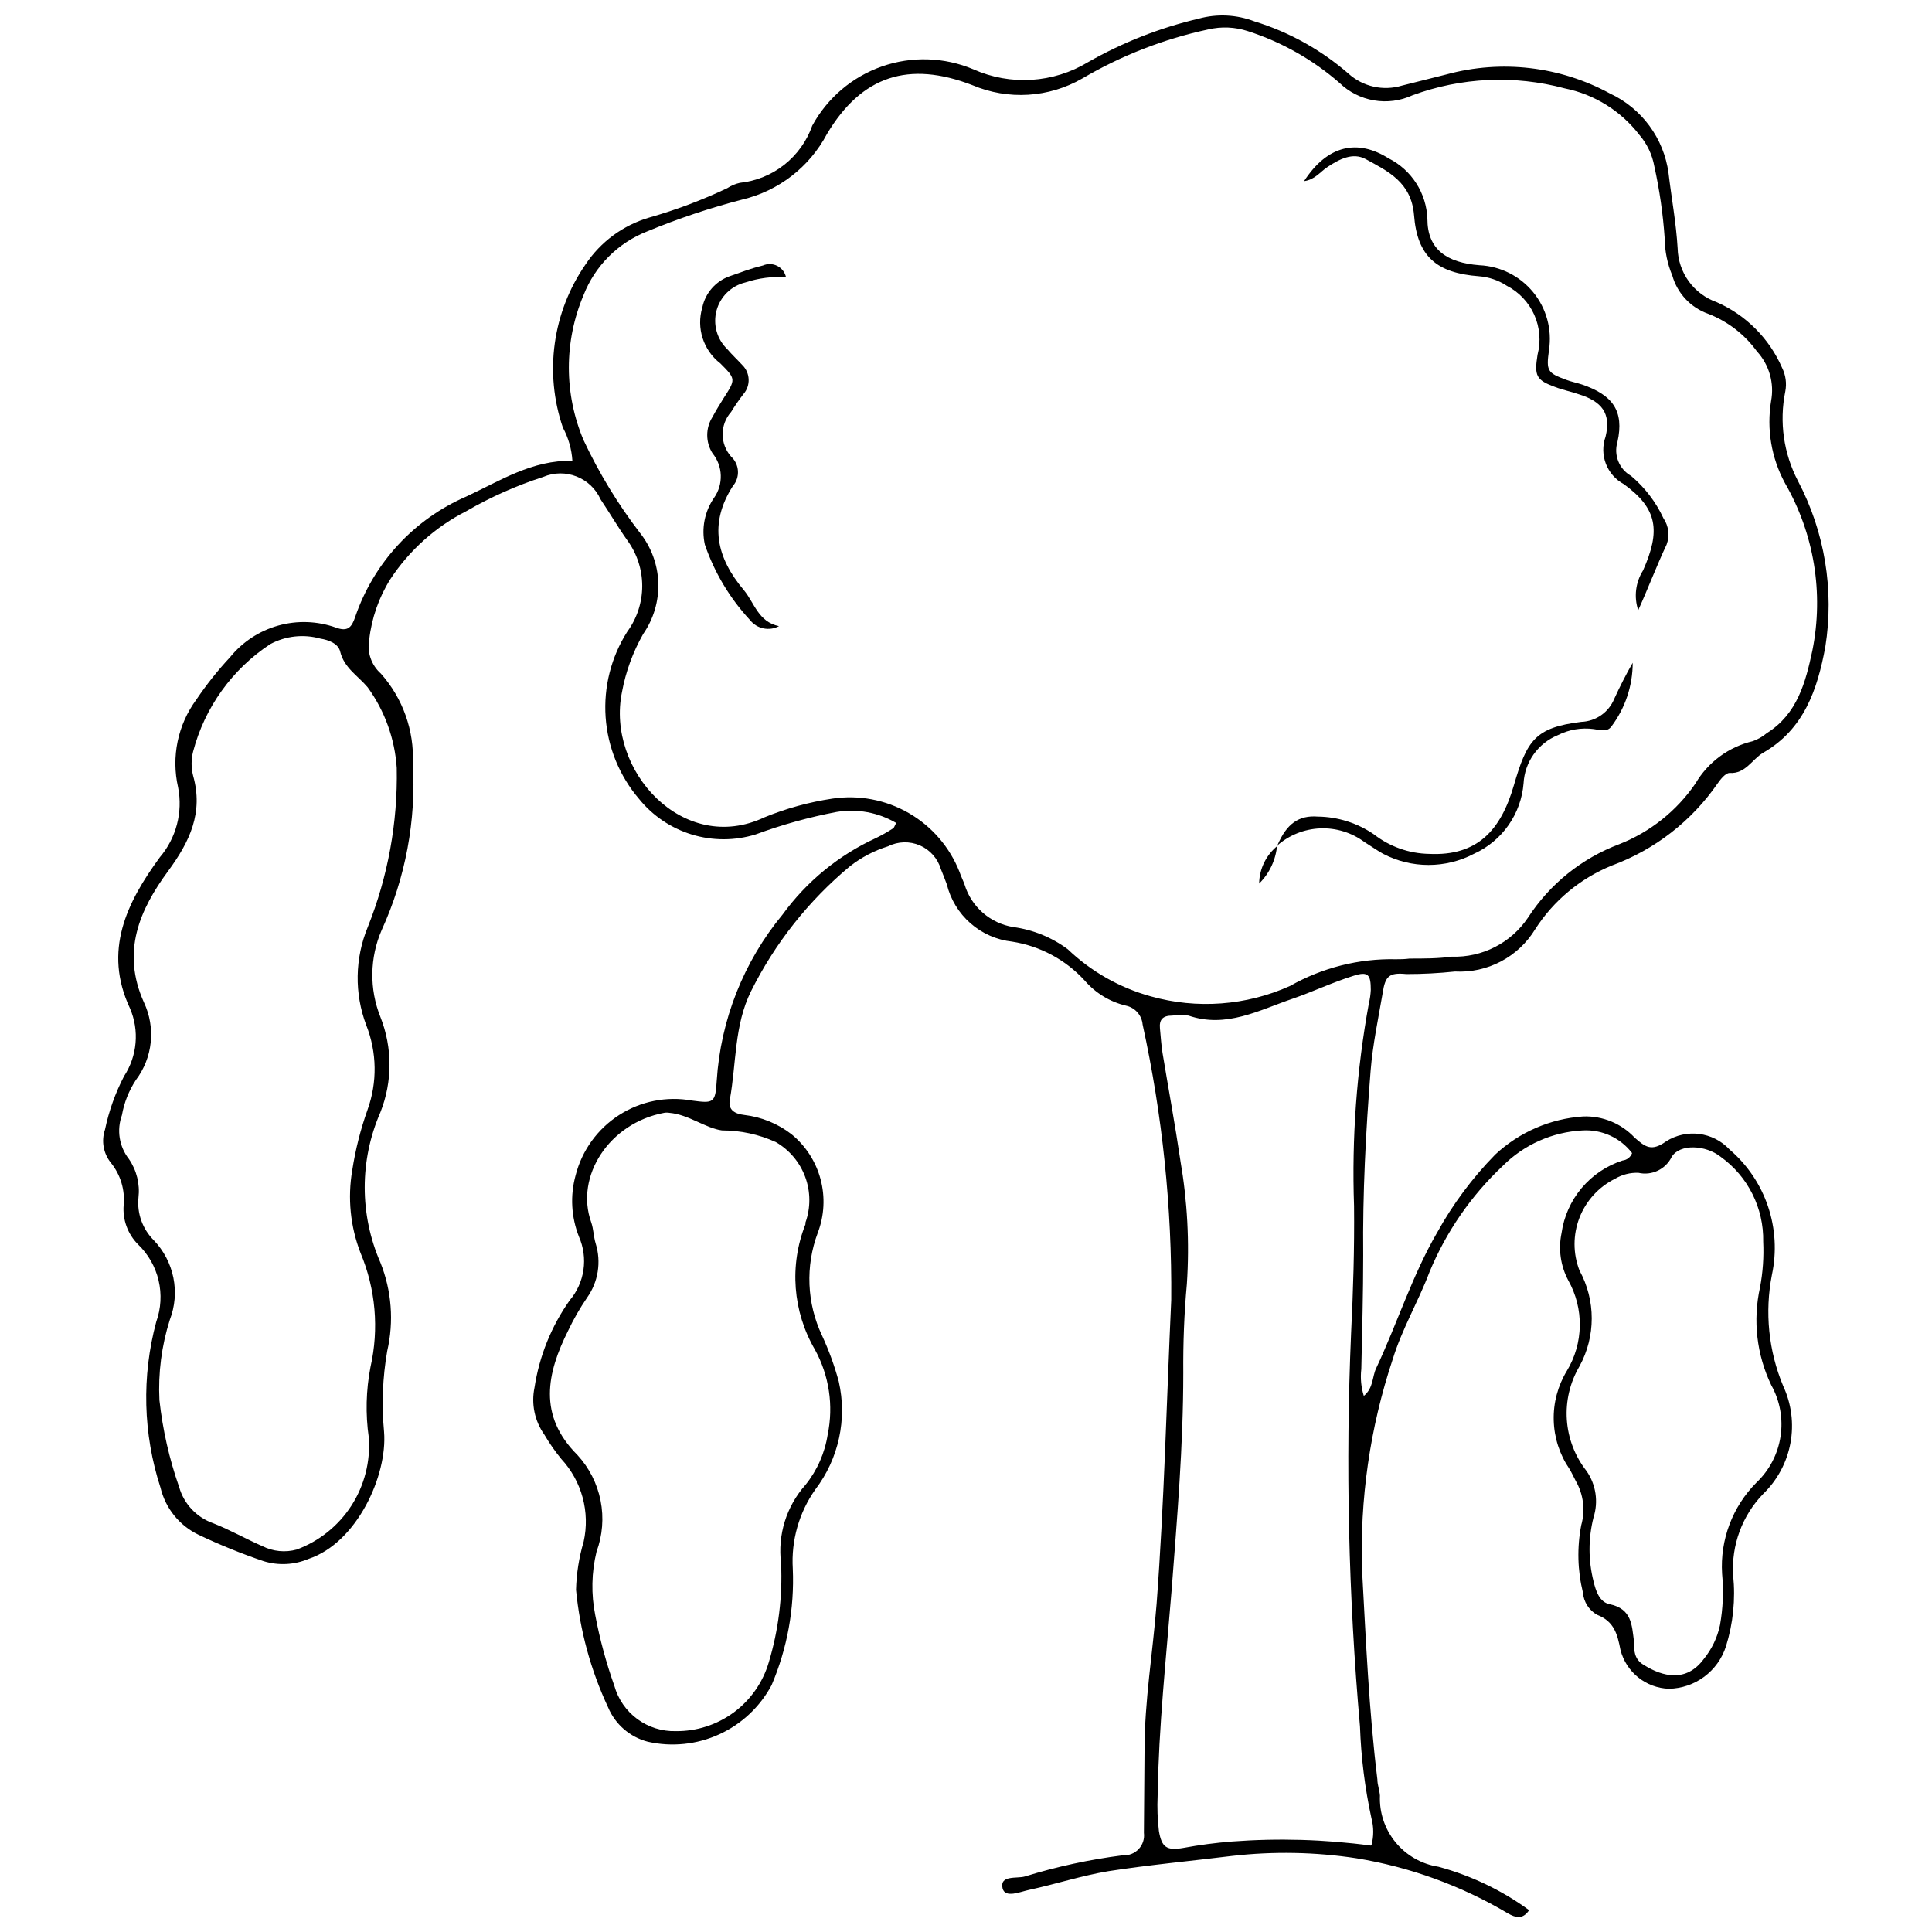 <?xml version="1.0" encoding="UTF-8"?>
<!-- The Best Svg Icon site in the world: iconSvg.co, Visit us! https://iconsvg.co -->
<svg width="800px" height="800px" version="1.1" viewBox="144 144 512 512" xmlns="http://www.w3.org/2000/svg">
 <defs>
  <clipPath id="a">
   <path d="m171 148.09h458v503.81h-458z"/>
  </clipPath>
 </defs>
 <g clip-path="url(#a)">
  <path d="m295.69 266.13c-0.191-3.086-1.055-6.094-2.523-8.816-4.973-14.551-2.742-30.594 6.008-43.238 3.981-5.988 9.945-10.383 16.844-12.41 7.113-2.023 14.043-4.637 20.723-7.805 1.008-0.664 2.133-1.141 3.312-1.406 4.309-0.453 8.398-2.117 11.797-4.801 3.398-2.684 5.965-6.273 7.406-10.359 3.996-7.336 10.574-12.93 18.461-15.691 7.887-2.758 16.52-2.488 24.219 0.754 9.844 4.398 21.215 3.684 30.434-1.906 9.168-5.227 19.039-9.102 29.312-11.512 4.875-1.336 10.047-1.078 14.77 0.73 9.164 2.816 17.637 7.523 24.875 13.812 3.844 3.488 9.238 4.703 14.207 3.199l11.848-2.977c14.527-3.945 30.016-2.133 43.238 5.055 8.449 3.922 14.312 11.883 15.555 21.113 0.785 6.625 2.023 13.195 2.414 19.934 0.07 3.148 1.098 6.195 2.945 8.742 1.844 2.551 4.422 4.477 7.387 5.523 7.769 3.41 13.965 9.625 17.352 17.406 0.969 1.945 1.266 4.156 0.844 6.289-1.629 8.051-0.438 16.418 3.367 23.699 7.102 13.488 9.641 28.914 7.246 43.965-2.078 11.23-5.617 21.844-16.508 28.078-2.922 1.742-4.66 5.617-8.871 5.336-1.066 0-2.359 1.629-3.144 2.75h-0.004c-6.883 9.988-16.691 17.598-28.078 21.789-8.328 3.398-15.406 9.277-20.27 16.844-2.199 3.625-5.34 6.582-9.09 8.559-3.746 1.98-7.961 2.902-12.191 2.672-4.273 0.453-8.566 0.68-12.859 0.676-4.547-0.449-5.617 0.504-6.289 4.996-1.18 6.852-2.641 13.703-3.199 20.609-1.293 16.285-2.133 32.57-1.965 48.91 0 10.051-0.281 20.102-0.504 30.211h-0.004c-0.273 2.379-0.043 4.789 0.672 7.074 2.582-2.133 2.191-5.055 3.258-7.301 5.617-11.906 9.547-24.594 16.172-35.996v0.004c4.172-7.555 9.348-14.504 15.387-20.664 6.375-5.949 14.605-9.52 23.305-10.109 5.144-0.191 10.121 1.859 13.645 5.617 2.809 2.473 4.438 3.762 8.312 1.012l-0.004-0.004c5.394-3.449 12.484-2.551 16.848 2.137 4.688 4.008 8.203 9.207 10.18 15.047 1.977 5.84 2.34 12.109 1.051 18.137-1.941 9.906-0.906 20.164 2.977 29.48 2.203 4.723 2.879 10.016 1.93 15.137-0.945 5.125-3.465 9.824-7.207 13.449-5.586 5.758-8.48 13.609-7.977 21.617 0.645 6.336-0.004 12.734-1.906 18.812-1.031 3.215-3.043 6.023-5.75 8.039-2.711 2.012-5.981 3.129-9.355 3.191-6.113-0.191-11.359-4.406-12.859-10.332-0.785-4.043-1.629-7.523-6.176-9.266h-0.004c-2.16-1.215-3.57-3.426-3.762-5.898-1.438-5.848-1.59-11.941-0.449-17.855 1.117-3.949 0.59-8.18-1.457-11.734-0.562-1.066-1.066-2.191-1.684-3.199l-0.004-0.004c-2.59-3.805-4.031-8.27-4.148-12.871-0.121-4.602 1.086-9.137 3.477-13.07 2.18-3.606 3.367-7.723 3.434-11.938 0.07-4.211-0.98-8.367-3.043-12.039-2.047-3.836-2.684-8.27-1.797-12.523 0.617-4.406 2.461-8.547 5.32-11.953s6.621-5.938 10.855-7.309c1.145-0.121 2.125-0.883 2.523-1.965-3.106-4.062-8.031-6.316-13.137-6.008-7.984 0.406-15.531 3.769-21.172 9.434-8.371 7.883-14.977 17.453-19.371 28.078-2.977 7.863-7.301 15.105-9.77 23.191h-0.004c-6.012 18.086-8.75 37.102-8.086 56.152 1.012 18.418 1.797 36.836 4.043 55.145 0 1.402 0.562 2.809 0.676 4.269v-0.004c-0.191 4.5 1.285 8.914 4.144 12.395s6.902 5.785 11.352 6.473c8.652 2.332 16.797 6.231 24.035 11.512-1.742 2.582-3.648 1.965-5.617 0.844-12.352-7.332-25.969-12.285-40.148-14.602-10.91-1.668-21.996-1.875-32.961-0.617-10.949 1.348-21.898 2.359-32.793 4.043-7.074 1.18-13.926 3.426-20.945 4.941-2.414 0.504-6.402 2.301-7.074-0.395-0.844-3.594 3.82-2.527 5.894-3.144 8.469-2.617 17.148-4.496 25.941-5.613 1.582 0.113 3.133-0.488 4.223-1.645 1.09-1.152 1.602-2.734 1.395-4.309l0.168-22.012c0-12.973 2.191-25.773 3.199-38.691 2.023-26.84 2.641-53.684 3.875-80.523 0.203-24.539-2.34-49.023-7.582-73-0.219-2.461-2.016-4.488-4.434-4.996-4.238-1.008-8.051-3.328-10.895-6.625-5.059-5.535-11.852-9.18-19.262-10.336-4.086-0.453-7.938-2.148-11.027-4.859-3.094-2.715-5.281-6.309-6.266-10.301-0.504-1.348-1.012-2.695-1.574-4.043-0.836-2.82-2.875-5.125-5.574-6.297-2.699-1.168-5.777-1.086-8.406 0.234-3.688 1.141-7.133 2.949-10.164 5.332-10.918 9.098-19.828 20.359-26.168 33.074-4.492 9.039-3.875 19.148-5.617 28.695-0.562 2.863 1.461 3.82 3.82 4.098 4.562 0.531 8.891 2.301 12.523 5.113 3.758 3.066 6.449 7.242 7.699 11.93s0.992 9.648-0.738 14.18c-3.324 8.855-2.918 18.684 1.125 27.234 1.816 3.93 3.301 8.008 4.434 12.188 2.269 9.996-0.012 20.484-6.231 28.637-4.301 6.106-6.398 13.492-5.953 20.945 0.461 10.586-1.461 21.141-5.617 30.883-3.07 5.746-7.941 10.32-13.867 13.031-5.922 2.707-12.57 3.398-18.926 1.965-4.758-1.227-8.668-4.617-10.555-9.156-4.582-9.809-7.449-20.328-8.48-31.105 0.113-4.32 0.793-8.605 2.019-12.75 1.746-7.852-0.48-16.059-5.949-21.953-1.66-2.035-3.164-4.195-4.492-6.461-2.547-3.598-3.481-8.094-2.586-12.41 1.266-8.328 4.457-16.25 9.324-23.133 1.949-2.293 3.215-5.09 3.648-8.07 0.438-2.977 0.027-6.019-1.18-8.777-2.059-5.188-2.375-10.902-0.898-16.285 1.68-6.586 5.797-12.297 11.516-15.973 5.719-3.68 12.621-5.055 19.312-3.848 5.617 0.73 6.234 0.785 6.57-5.223 1.027-16.168 7.141-31.598 17.465-44.082 6.375-8.77 14.902-15.754 24.762-20.27 1.508-0.734 2.973-1.559 4.383-2.473 0.336 0 0.504-0.73 0.953-1.516-4.754-2.797-10.34-3.828-15.781-2.918-7.301 1.387-14.477 3.379-21.449 5.953-5.508 1.703-11.402 1.715-16.918 0.035-5.516-1.684-10.402-4.981-14.023-9.469-5.18-6.086-8.277-13.672-8.832-21.645-0.555-7.977 1.457-15.918 5.746-22.664 2.566-3.512 3.953-7.75 3.953-12.098 0-4.352-1.387-8.59-3.953-12.102-2.473-3.481-4.66-7.242-7.074-10.836l-0.004-0.004c-2.609-5.793-9.367-8.438-15.215-5.953-7.078 2.285-13.895 5.316-20.328 9.043-8.172 4.152-15.121 10.367-20.16 18.023-3.062 4.859-4.981 10.352-5.613 16.062-0.617 3.328 0.555 6.738 3.086 8.984 5.809 6.535 8.852 15.07 8.48 23.809 0.883 15.164-1.953 30.316-8.254 44.137-3.195 7.336-3.316 15.648-0.34 23.078 3.203 8.102 3.203 17.113 0 25.215-5.555 12.707-5.555 27.16 0 39.867 2.973 7.441 3.602 15.609 1.797 23.418-1.23 7.059-1.512 14.254-0.84 21.395 0.953 11.566-7.188 29.426-19.992 33.691-3.769 1.598-7.988 1.816-11.902 0.617-5.898-2-11.672-4.344-17.297-7.019-5.055-2.434-8.746-7.012-10.051-12.465-4.633-14.238-5.023-29.516-1.125-43.969 1.258-3.519 1.473-7.324 0.613-10.961-0.855-3.637-2.746-6.949-5.441-9.535-2.727-2.742-4.121-6.535-3.816-10.391 0.391-4.039-0.82-8.07-3.371-11.23-2.004-2.473-2.598-5.801-1.57-8.816 1.031-4.922 2.731-9.684 5.051-14.148 3.5-5.352 4.09-12.094 1.574-17.969-7.188-15.273-0.844-28.078 7.863-39.98l-0.004-0.004c4.383-5.121 6.184-11.969 4.887-18.586-1.852-8.082-0.09-16.57 4.828-23.246 2.68-3.973 5.664-7.727 8.93-11.23 3.289-4.059 7.758-6.992 12.785-8.402 5.031-1.406 10.375-1.219 15.293 0.539 3.09 1.125 4.156 0 5.109-2.863 4.894-14.309 15.598-25.891 29.48-31.895 8.816-4.098 17.465-9.715 28.074-9.434zm221.81 131.9c3.82 0 7.691 0 11.23-0.504 8.039 0.273 15.656-3.606 20.16-10.277 5.777-8.945 14.285-15.797 24.258-19.539 8.172-3.219 15.195-8.812 20.16-16.062 3.324-5.664 8.82-9.723 15.215-11.23 1.352-0.488 2.606-1.211 3.707-2.133 8.086-5.055 10.277-13.477 12.074-21.898 3.059-15.203 0.465-30.996-7.301-44.418-3.574-6.625-4.856-14.246-3.648-21.676 0.902-4.746-0.492-9.641-3.766-13.195-3.254-4.488-7.738-7.941-12.914-9.941-4.613-1.633-8.152-5.398-9.488-10.105-1.305-3.113-1.992-6.453-2.023-9.828-0.438-6.441-1.355-12.844-2.75-19.148-0.555-3.094-1.934-5.984-3.988-8.367-4.894-6.344-11.91-10.707-19.766-12.297-13.324-3.578-27.434-2.93-40.375 1.852-3.18 1.461-6.723 1.926-10.172 1.332-3.445-0.59-6.633-2.207-9.145-4.644-7.074-6.164-15.328-10.824-24.258-13.699-3.41-1.121-7.062-1.277-10.559-0.449-11.719 2.519-22.961 6.898-33.297 12.969-8.895 5.141-19.688 5.805-29.145 1.797-16.848-6.516-29.367-2.527-38.578 12.973-4.637 8.75-12.824 15.074-22.461 17.352-8.57 2.223-16.977 5.039-25.156 8.422-7.715 3.027-13.82 9.133-16.848 16.848-5.223 12.309-5.223 26.211 0 38.52 4.082 8.695 9.09 16.922 14.938 24.539 3 3.785 4.703 8.43 4.856 13.254 0.148 4.824-1.258 9.57-4.012 13.535-2.719 4.777-4.617 9.977-5.617 15.383-4.269 20.719 16.227 43.406 37.793 33.188 5.769-2.359 11.805-4.016 17.969-4.941 6.984-1.051 14.121 0.301 20.242 3.828 6.117 3.527 10.859 9.027 13.449 15.602 0.395 1.18 0.953 2.246 1.348 3.371 0.883 2.883 2.555 5.465 4.828 7.449 2.273 1.984 5.055 3.293 8.031 3.781 5.254 0.699 10.238 2.731 14.488 5.894 6.18 5.898 13.723 10.184 21.957 12.465 12.258 3.449 25.336 2.477 36.949-2.75 8.547-4.848 18.25-7.293 28.074-7.074 1.184 0.023 2.363-0.031 3.539-0.172zm-268.36-50.539v0.004c-0.504-7.695-3.172-15.094-7.691-21.34-2.582-3.09-6.234-5.109-7.301-9.488-0.504-2.133-3.09-3.09-5.223-3.426-4.457-1.254-9.227-0.73-13.309 1.461-10.086 6.644-17.367 16.785-20.438 28.469-0.535 2.102-0.535 4.301 0 6.402 2.75 9.77-0.844 17.406-6.625 25.27-7.523 10.219-12.465 21.34-6.402 34.816v-0.004c1.547 3.297 2.168 6.953 1.793 10.574-0.375 3.621-1.734 7.07-3.93 9.98-1.859 2.82-3.121 5.992-3.703 9.32-1.43 3.934-0.73 8.328 1.852 11.625 2.062 3.004 2.961 6.656 2.527 10.273-0.398 4.16 1.086 8.281 4.043 11.23 2.648 2.75 4.453 6.195 5.211 9.938 0.754 3.738 0.43 7.617-0.945 11.176-2.18 6.875-3.109 14.082-2.75 21.285 0.859 7.848 2.609 15.57 5.223 23.02 1.273 4.484 4.644 8.062 9.039 9.605 4.438 1.742 8.648 4.156 13.027 6.066v-0.004c2.816 1.418 6.059 1.738 9.098 0.898 5.973-2.211 11.066-6.305 14.512-11.66 3.441-5.359 5.051-11.691 4.582-18.043-0.891-6.195-0.738-12.5 0.449-18.645 2.297-10.117 1.375-20.699-2.641-30.266-2.695-6.969-3.453-14.535-2.188-21.902 0.84-5.449 2.195-10.805 4.043-16.004 2.629-7.277 2.508-15.266-0.34-22.461-3.156-8.383-3.019-17.656 0.395-25.941 5.359-13.402 7.977-27.742 7.691-42.172zm258.3 285.54 0.004 0.004c0.637-2.352 0.637-4.832 0-7.188-1.734-7.996-2.75-16.137-3.035-24.312-3.059-34.652-3.848-69.469-2.356-104.22 0.562-11.23 0.898-22.461 0.785-33.691-0.633-18.004 0.688-36.02 3.93-53.738 0.281-1.16 0.453-2.348 0.508-3.539 0-4.043-0.676-4.996-4.547-3.762-5.617 1.742-10.727 4.211-16.117 6.066-8.93 3.031-17.633 7.918-27.629 4.492v-0.004c-1.438-0.168-2.887-0.168-4.324 0-2.582 0-3.481 1.125-3.258 3.426 0.227 2.301 0.336 4.324 0.676 6.457 1.574 9.488 3.312 18.922 4.719 28.414h-0.004c1.879 10.824 2.465 21.832 1.742 32.797-0.73 7.918-1.012 15.777-0.953 23.641 0 19.262-1.629 38.352-3.09 57.5-1.461 18.137-3.426 36.273-3.707 54.523-0.141 3.113-0.031 6.231 0.336 9.324 0.73 4.379 2.078 5.277 6.516 4.492 4.234-0.785 8.508-1.348 12.801-1.688 12.285-0.926 24.629-0.57 36.84 1.07zm-184.35-30.262c5.535 0.062 10.941-1.688 15.395-4.981 4.449-3.297 7.699-7.957 9.254-13.27 2.559-8.496 3.66-17.363 3.258-26.223-0.949-7.535 1.406-15.109 6.457-20.777 3.113-3.859 5.144-8.469 5.898-13.367 1.578-7.648 0.383-15.609-3.371-22.461-5.906-10.102-6.84-22.363-2.527-33.242 0.012-0.148 0.012-0.301 0-0.449 1.398-3.914 1.375-8.195-0.062-12.094s-4.195-7.172-7.797-9.246c-4.481-2.039-9.344-3.09-14.266-3.086-4.438-0.617-8.816-4.211-13.926-4.66-0.461-0.082-0.938-0.082-1.402 0-14.543 2.695-23.695 16.848-19.316 29.031 0.617 1.797 0.617 3.762 1.18 5.617v-0.004c1.52 4.891 0.668 10.207-2.305 14.375-1.891 2.766-3.562 5.676-4.996 8.707-5.617 11.23-8.086 22.461 2.473 32.961h-0.004c3.117 3.391 5.238 7.574 6.129 12.094 0.891 4.516 0.52 9.191-1.074 13.512-1.34 5.523-1.457 11.273-0.336 16.848 1.203 6.352 2.891 12.602 5.055 18.699 0.988 3.531 3.125 6.629 6.074 8.805 2.953 2.18 6.543 3.309 10.211 3.211zm288.18-129.71c0.176-8.879-4.023-17.277-11.23-22.461-3.988-3.199-10.895-3.539-13.027 0-1.605 3.281-5.258 5.023-8.816 4.211-2.168-0.082-4.312 0.461-6.18 1.57-4.324 2.144-7.691 5.828-9.438 10.328-1.746 4.5-1.746 9.488 0.004 13.988 4.324 7.906 4.324 17.473 0 25.383-2.516 4.273-3.688 9.207-3.356 14.156 0.332 4.945 2.144 9.68 5.211 13.582 2.516 3.602 3.203 8.172 1.852 12.355-1.395 5.527-1.395 11.316 0 16.844 0.617 2.641 1.629 5.617 4.324 6.121 5.84 1.234 5.84 5.559 6.402 9.77 0 2.414 0 4.828 2.641 6.344 4.941 3.09 11.23 4.719 15.891-1.629v0.004c2.106-2.598 3.566-5.656 4.266-8.93 0.805-4.5 0.992-9.09 0.562-13.645-0.562-8.98 2.75-17.77 9.098-24.145 3.434-3.258 5.684-7.566 6.394-12.242 0.711-4.68-0.156-9.461-2.465-13.59-3.867-8.051-4.918-17.168-2.977-25.887 0.754-3.996 1.039-8.066 0.844-12.129z"/>
 </g>
 <path d="m578.14 305.71c-1.176-3.531-0.699-7.406 1.293-10.555 4.66-10.5 3.875-16.34-5.109-22.855-4.5-2.422-6.551-7.769-4.832-12.578 1.516-6.234-1.012-9.32-7.074-11.23-2.078-0.73-4.211-1.125-6.234-1.91-5.109-1.852-5.617-2.977-4.719-8.59h0.004c0.914-3.516 0.605-7.234-0.871-10.551-1.48-3.316-4.043-6.031-7.269-7.699-2.203-1.449-4.731-2.32-7.359-2.527-11.23-0.844-16.398-5.223-17.238-16.227-0.73-8.703-6.852-11.566-12.805-14.824-3.426-1.852-6.965 0-10.109 2.078-1.91 1.234-3.312 3.371-6.234 3.762 6.234-9.602 14.207-11.23 22.461-6.008l0.008-0.004c2.977 1.512 5.492 3.797 7.289 6.609 1.801 2.812 2.809 6.059 2.93 9.395 0 8.141 5.168 11.625 13.812 12.297 5.535 0.258 10.699 2.848 14.211 7.133 3.512 4.281 5.043 9.855 4.207 15.332-0.785 5.617-0.395 6.066 4.606 7.918 1.348 0.504 2.809 0.785 4.156 1.234 8.031 2.75 11.23 6.906 9.379 15.219l-0.004-0.004c-1.047 3.469 0.445 7.199 3.598 8.988 3.648 3.066 6.582 6.902 8.59 11.23 1.395 2.047 1.707 4.641 0.844 6.961-2.641 5.617-4.887 11.566-7.527 17.406z"/>
 <path d="m352.3 217.45c-3.652-0.219-7.309 0.258-10.781 1.402-3.711 0.898-6.633 3.746-7.629 7.43-0.992 3.684 0.102 7.617 2.856 10.258 1.234 1.461 2.641 2.75 3.93 4.156 2.164 2.078 2.312 5.492 0.336 7.75-1.168 1.512-2.254 3.086-3.254 4.715-3 3.383-3 8.469 0 11.848 2.231 2.055 2.43 5.512 0.449 7.809-6.402 9.996-4.324 18.98 2.922 27.57 2.809 3.371 3.82 8.422 9.32 9.547h-0.004c-2.617 1.395-5.859 0.707-7.691-1.629-5.34-5.754-9.414-12.566-11.961-19.992-0.938-4.273-0.062-8.746 2.414-12.352 2.555-3.59 2.394-8.441-0.391-11.852-1.855-2.93-1.855-6.668 0-9.602 0.898-1.684 1.91-3.312 2.922-4.941 3.258-5.055 3.312-5.109-0.844-9.266h-0.004c-4.504-3.477-6.398-9.371-4.769-14.824 0.801-3.812 3.519-6.934 7.188-8.254 2.922-1.012 5.617-2.078 8.871-2.863 1.215-0.535 2.606-0.5 3.789 0.098 1.188 0.598 2.043 1.695 2.332 2.992z"/>
 <path d="m482.57 367.93c2.414-5.617 5.617-7.918 10.668-7.523 5.316 0.062 10.496 1.707 14.879 4.719 4.18 3.258 9.305 5.07 14.602 5.164 12.746 0.617 18.98-6.176 22.461-18.137 3.481-11.961 5.617-15.328 17.855-16.848 3.871-0.133 7.301-2.531 8.762-6.121 1.461-3.199 3.09-6.402 4.887-9.547v0.004c0 6.074-1.973 11.984-5.617 16.844-1.125 1.629-3.09 0.953-4.719 0.73-3.273-0.434-6.602 0.133-9.543 1.629-2.562 1.051-4.769 2.805-6.371 5.062-1.602 2.258-2.527 4.922-2.672 7.684-0.32 3.992-1.703 7.824-4.004 11.102-2.301 3.281-5.434 5.883-9.078 7.543-7.578 3.984-16.629 3.984-24.203 0-1.684-0.953-3.258-2.078-4.887-3.09-3.383-2.512-7.523-3.785-11.734-3.613-4.211 0.176-8.234 1.785-11.398 4.566z"/>
 <path d="m482.46 367.82c-0.289 3.906-1.984 7.578-4.773 10.332 0.059-3.922 1.871-7.613 4.941-10.055z"/>
</svg>